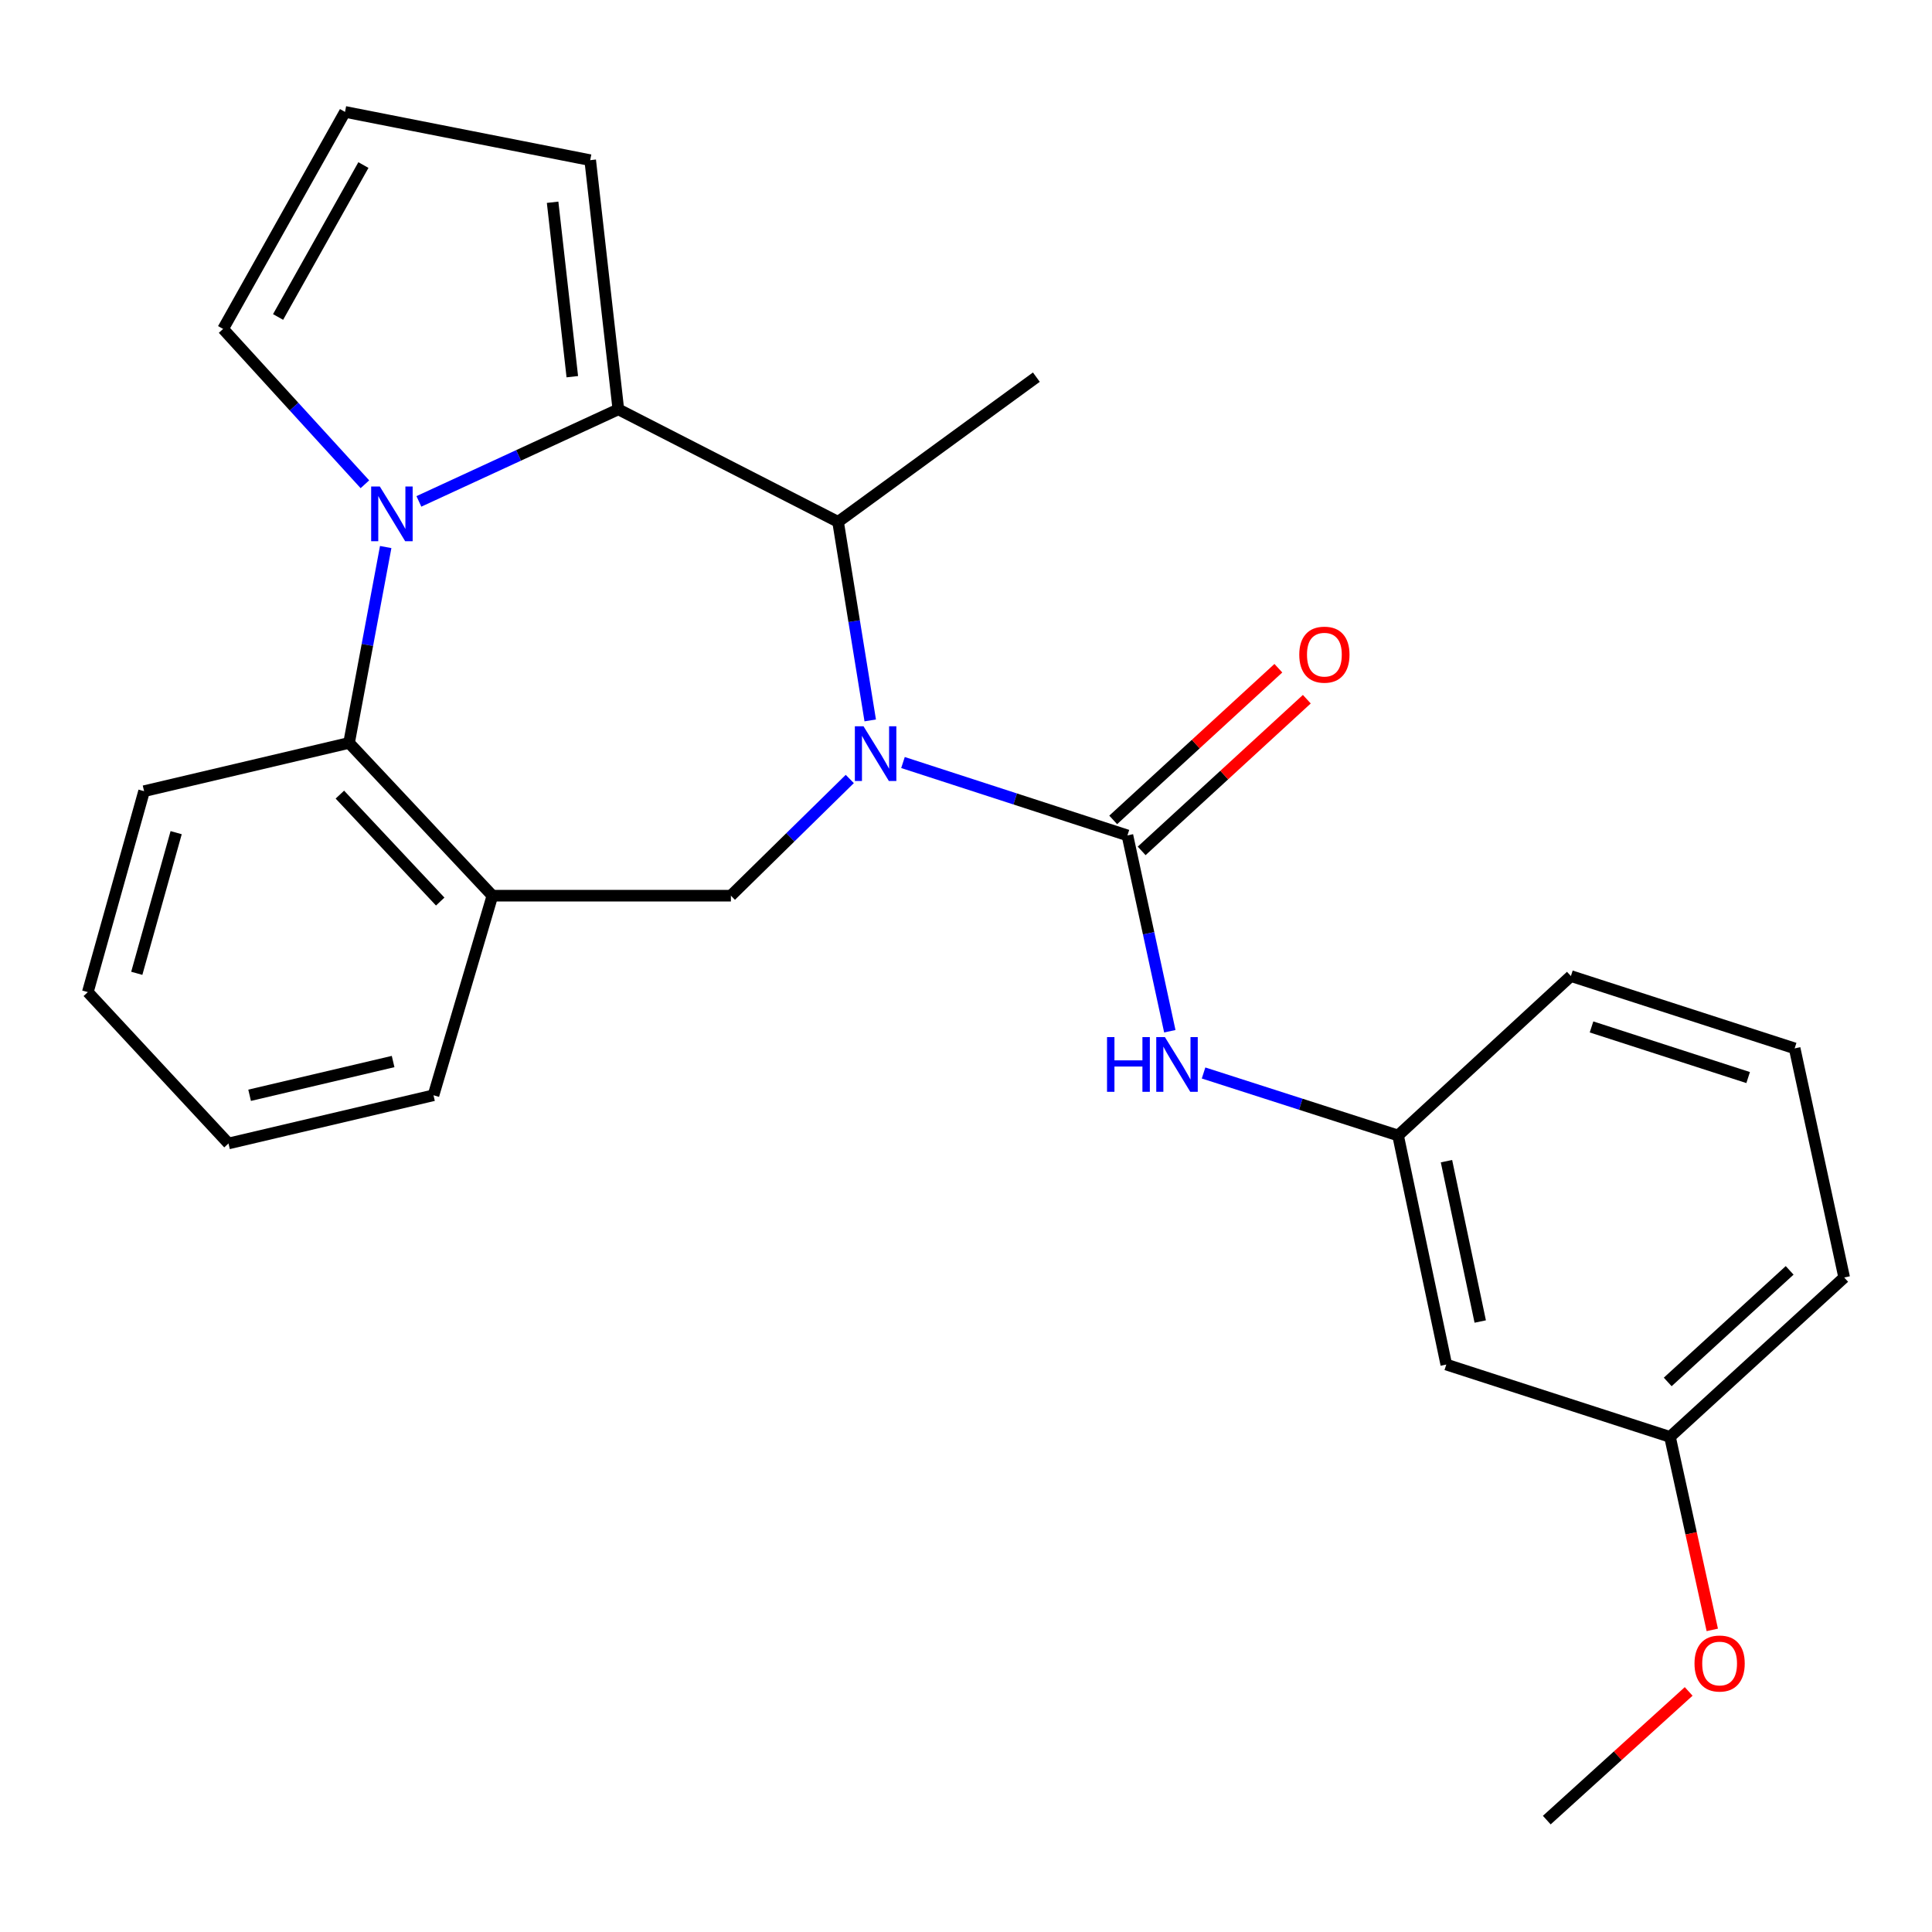 <?xml version='1.0' encoding='iso-8859-1'?>
<svg version='1.1' baseProfile='full'
              xmlns='http://www.w3.org/2000/svg'
                      xmlns:rdkit='http://www.rdkit.org/xml'
                      xmlns:xlink='http://www.w3.org/1999/xlink'
                  xml:space='preserve'
width='1000px' height='1000px' viewBox='0 0 1000 1000'>
<!-- END OF HEADER -->
<rect style='opacity:1.0;fill:#FFFFFF;stroke:none' width='1000' height='1000' x='0' y='0'> </rect>
<path class='bond-2' d='M 467.379,394.681 L 525.467,413.542' style='fill:none;fill-rule:evenodd;stroke:#0000FF;stroke-width:6px;stroke-linecap:butt;stroke-linejoin:miter;stroke-opacity:1' />
<path class='bond-2' d='M 525.467,413.542 L 583.555,432.403' style='fill:none;fill-rule:evenodd;stroke:#000000;stroke-width:6px;stroke-linecap:butt;stroke-linejoin:miter;stroke-opacity:1' />
<path class='bond-3' d='M 450.428,372.883 L 442.105,321.495' style='fill:none;fill-rule:evenodd;stroke:#0000FF;stroke-width:6px;stroke-linecap:butt;stroke-linejoin:miter;stroke-opacity:1' />
<path class='bond-3' d='M 442.105,321.495 L 433.782,270.108' style='fill:none;fill-rule:evenodd;stroke:#000000;stroke-width:6px;stroke-linecap:butt;stroke-linejoin:miter;stroke-opacity:1' />
<path class='bond-5' d='M 439.849,403.199 L 409.079,433.403' style='fill:none;fill-rule:evenodd;stroke:#0000FF;stroke-width:6px;stroke-linecap:butt;stroke-linejoin:miter;stroke-opacity:1' />
<path class='bond-5' d='M 409.079,433.403 L 378.309,463.606' style='fill:none;fill-rule:evenodd;stroke:#000000;stroke-width:6px;stroke-linecap:butt;stroke-linejoin:miter;stroke-opacity:1' />
<path class='bond-0' d='M 216.817,259.524 L 268.435,235.7' style='fill:none;fill-rule:evenodd;stroke:#0000FF;stroke-width:6px;stroke-linecap:butt;stroke-linejoin:miter;stroke-opacity:1' />
<path class='bond-0' d='M 268.435,235.7 L 320.052,211.876' style='fill:none;fill-rule:evenodd;stroke:#000000;stroke-width:6px;stroke-linecap:butt;stroke-linejoin:miter;stroke-opacity:1' />
<path class='bond-8' d='M 188.87,250.654 L 152.177,210.455' style='fill:none;fill-rule:evenodd;stroke:#0000FF;stroke-width:6px;stroke-linecap:butt;stroke-linejoin:miter;stroke-opacity:1' />
<path class='bond-8' d='M 152.177,210.455 L 115.483,170.255' style='fill:none;fill-rule:evenodd;stroke:#000000;stroke-width:6px;stroke-linecap:butt;stroke-linejoin:miter;stroke-opacity:1' />
<path class='bond-25' d='M 199.637,283.145 L 190.155,333.836' style='fill:none;fill-rule:evenodd;stroke:#0000FF;stroke-width:6px;stroke-linecap:butt;stroke-linejoin:miter;stroke-opacity:1' />
<path class='bond-25' d='M 190.155,333.836 L 180.672,384.528' style='fill:none;fill-rule:evenodd;stroke:#000000;stroke-width:6px;stroke-linecap:butt;stroke-linejoin:miter;stroke-opacity:1' />
<path class='bond-1' d='M 320.052,211.876 L 433.782,270.108' style='fill:none;fill-rule:evenodd;stroke:#000000;stroke-width:6px;stroke-linecap:butt;stroke-linejoin:miter;stroke-opacity:1' />
<path class='bond-9' d='M 320.052,211.876 L 305.485,82.901' style='fill:none;fill-rule:evenodd;stroke:#000000;stroke-width:6px;stroke-linecap:butt;stroke-linejoin:miter;stroke-opacity:1' />
<path class='bond-9' d='M 296.227,194.974 L 286.03,104.691' style='fill:none;fill-rule:evenodd;stroke:#000000;stroke-width:6px;stroke-linecap:butt;stroke-linejoin:miter;stroke-opacity:1' />
<path class='bond-7' d='M 583.555,432.403 L 594.526,483.086' style='fill:none;fill-rule:evenodd;stroke:#000000;stroke-width:6px;stroke-linecap:butt;stroke-linejoin:miter;stroke-opacity:1' />
<path class='bond-7' d='M 594.526,483.086 L 605.496,533.768' style='fill:none;fill-rule:evenodd;stroke:#0000FF;stroke-width:6px;stroke-linecap:butt;stroke-linejoin:miter;stroke-opacity:1' />
<path class='bond-10' d='M 590.921,440.423 L 633.664,401.165' style='fill:none;fill-rule:evenodd;stroke:#000000;stroke-width:6px;stroke-linecap:butt;stroke-linejoin:miter;stroke-opacity:1' />
<path class='bond-10' d='M 633.664,401.165 L 676.406,361.908' style='fill:none;fill-rule:evenodd;stroke:#FF0000;stroke-width:6px;stroke-linecap:butt;stroke-linejoin:miter;stroke-opacity:1' />
<path class='bond-10' d='M 576.19,424.383 L 618.932,385.126' style='fill:none;fill-rule:evenodd;stroke:#000000;stroke-width:6px;stroke-linecap:butt;stroke-linejoin:miter;stroke-opacity:1' />
<path class='bond-10' d='M 618.932,385.126 L 661.675,345.868' style='fill:none;fill-rule:evenodd;stroke:#FF0000;stroke-width:6px;stroke-linecap:butt;stroke-linejoin:miter;stroke-opacity:1' />
<path class='bond-15' d='M 433.782,270.108 L 536.418,195.215' style='fill:none;fill-rule:evenodd;stroke:#000000;stroke-width:6px;stroke-linecap:butt;stroke-linejoin:miter;stroke-opacity:1' />
<path class='bond-4' d='M 180.672,384.528 L 254.863,463.606' style='fill:none;fill-rule:evenodd;stroke:#000000;stroke-width:6px;stroke-linecap:butt;stroke-linejoin:miter;stroke-opacity:1' />
<path class='bond-4' d='M 175.919,411.29 L 227.852,466.645' style='fill:none;fill-rule:evenodd;stroke:#000000;stroke-width:6px;stroke-linecap:butt;stroke-linejoin:miter;stroke-opacity:1' />
<path class='bond-17' d='M 180.672,384.528 L 74.577,409.512' style='fill:none;fill-rule:evenodd;stroke:#000000;stroke-width:6px;stroke-linecap:butt;stroke-linejoin:miter;stroke-opacity:1' />
<path class='bond-6' d='M 378.309,463.606 L 254.863,463.606' style='fill:none;fill-rule:evenodd;stroke:#000000;stroke-width:6px;stroke-linecap:butt;stroke-linejoin:miter;stroke-opacity:1' />
<path class='bond-16' d='M 254.863,463.606 L 224.374,566.907' style='fill:none;fill-rule:evenodd;stroke:#000000;stroke-width:6px;stroke-linecap:butt;stroke-linejoin:miter;stroke-opacity:1' />
<path class='bond-12' d='M 622.962,555.376 L 673.299,571.547' style='fill:none;fill-rule:evenodd;stroke:#0000FF;stroke-width:6px;stroke-linecap:butt;stroke-linejoin:miter;stroke-opacity:1' />
<path class='bond-12' d='M 673.299,571.547 L 723.637,587.717' style='fill:none;fill-rule:evenodd;stroke:#000000;stroke-width:6px;stroke-linecap:butt;stroke-linejoin:miter;stroke-opacity:1' />
<path class='bond-26' d='M 115.483,170.255 L 178.579,57.916' style='fill:none;fill-rule:evenodd;stroke:#000000;stroke-width:6px;stroke-linecap:butt;stroke-linejoin:miter;stroke-opacity:1' />
<path class='bond-26' d='M 143.936,164.069 L 188.103,85.432' style='fill:none;fill-rule:evenodd;stroke:#000000;stroke-width:6px;stroke-linecap:butt;stroke-linejoin:miter;stroke-opacity:1' />
<path class='bond-11' d='M 305.485,82.901 L 178.579,57.916' style='fill:none;fill-rule:evenodd;stroke:#000000;stroke-width:6px;stroke-linecap:butt;stroke-linejoin:miter;stroke-opacity:1' />
<path class='bond-13' d='M 723.637,587.717 L 748.597,706.287' style='fill:none;fill-rule:evenodd;stroke:#000000;stroke-width:6px;stroke-linecap:butt;stroke-linejoin:miter;stroke-opacity:1' />
<path class='bond-13' d='M 748.692,601.017 L 766.164,684.015' style='fill:none;fill-rule:evenodd;stroke:#000000;stroke-width:6px;stroke-linecap:butt;stroke-linejoin:miter;stroke-opacity:1' />
<path class='bond-20' d='M 723.637,587.717 L 813.097,505.203' style='fill:none;fill-rule:evenodd;stroke:#000000;stroke-width:6px;stroke-linecap:butt;stroke-linejoin:miter;stroke-opacity:1' />
<path class='bond-14' d='M 748.597,706.287 L 864.384,743.733' style='fill:none;fill-rule:evenodd;stroke:#000000;stroke-width:6px;stroke-linecap:butt;stroke-linejoin:miter;stroke-opacity:1' />
<path class='bond-18' d='M 864.384,743.733 L 875.329,793.681' style='fill:none;fill-rule:evenodd;stroke:#000000;stroke-width:6px;stroke-linecap:butt;stroke-linejoin:miter;stroke-opacity:1' />
<path class='bond-18' d='M 875.329,793.681 L 886.275,843.628' style='fill:none;fill-rule:evenodd;stroke:#FF0000;stroke-width:6px;stroke-linecap:butt;stroke-linejoin:miter;stroke-opacity:1' />
<path class='bond-28' d='M 864.384,743.733 L 954.545,661.231' style='fill:none;fill-rule:evenodd;stroke:#000000;stroke-width:6px;stroke-linecap:butt;stroke-linejoin:miter;stroke-opacity:1' />
<path class='bond-28' d='M 863.206,715.291 L 926.319,657.539' style='fill:none;fill-rule:evenodd;stroke:#000000;stroke-width:6px;stroke-linecap:butt;stroke-linejoin:miter;stroke-opacity:1' />
<path class='bond-23' d='M 224.374,566.907 L 118.266,591.855' style='fill:none;fill-rule:evenodd;stroke:#000000;stroke-width:6px;stroke-linecap:butt;stroke-linejoin:miter;stroke-opacity:1' />
<path class='bond-23' d='M 203.473,549.449 L 129.198,566.913' style='fill:none;fill-rule:evenodd;stroke:#000000;stroke-width:6px;stroke-linecap:butt;stroke-linejoin:miter;stroke-opacity:1' />
<path class='bond-27' d='M 74.577,409.512 L 45.455,513.515' style='fill:none;fill-rule:evenodd;stroke:#000000;stroke-width:6px;stroke-linecap:butt;stroke-linejoin:miter;stroke-opacity:1' />
<path class='bond-27' d='M 91.18,430.985 L 70.794,503.786' style='fill:none;fill-rule:evenodd;stroke:#000000;stroke-width:6px;stroke-linecap:butt;stroke-linejoin:miter;stroke-opacity:1' />
<path class='bond-22' d='M 874.051,875.477 L 837.331,908.78' style='fill:none;fill-rule:evenodd;stroke:#FF0000;stroke-width:6px;stroke-linecap:butt;stroke-linejoin:miter;stroke-opacity:1' />
<path class='bond-22' d='M 837.331,908.78 L 800.611,942.084' style='fill:none;fill-rule:evenodd;stroke:#000000;stroke-width:6px;stroke-linecap:butt;stroke-linejoin:miter;stroke-opacity:1' />
<path class='bond-19' d='M 928.908,542.637 L 813.097,505.203' style='fill:none;fill-rule:evenodd;stroke:#000000;stroke-width:6px;stroke-linecap:butt;stroke-linejoin:miter;stroke-opacity:1' />
<path class='bond-19' d='M 904.838,557.744 L 823.77,531.54' style='fill:none;fill-rule:evenodd;stroke:#000000;stroke-width:6px;stroke-linecap:butt;stroke-linejoin:miter;stroke-opacity:1' />
<path class='bond-21' d='M 928.908,542.637 L 954.545,661.231' style='fill:none;fill-rule:evenodd;stroke:#000000;stroke-width:6px;stroke-linecap:butt;stroke-linejoin:miter;stroke-opacity:1' />
<path class='bond-24' d='M 118.266,591.855 L 45.455,513.515' style='fill:none;fill-rule:evenodd;stroke:#000000;stroke-width:6px;stroke-linecap:butt;stroke-linejoin:miter;stroke-opacity:1' />
<path  class='atom-0' d='M 446.953 375.921
L 456.233 390.921
Q 457.153 392.401, 458.633 395.081
Q 460.113 397.761, 460.193 397.921
L 460.193 375.921
L 463.953 375.921
L 463.953 404.241
L 460.073 404.241
L 450.113 387.841
Q 448.953 385.921, 447.713 383.721
Q 446.513 381.521, 446.153 380.841
L 446.153 404.241
L 442.473 404.241
L 442.473 375.921
L 446.953 375.921
' fill='#0000FF'/>
<path  class='atom-1' d='M 196.59 251.81
L 205.87 266.81
Q 206.79 268.29, 208.27 270.97
Q 209.75 273.65, 209.83 273.81
L 209.83 251.81
L 213.59 251.81
L 213.59 280.13
L 209.71 280.13
L 199.75 263.73
Q 198.59 261.81, 197.35 259.61
Q 196.15 257.41, 195.79 256.73
L 195.79 280.13
L 192.11 280.13
L 192.11 251.81
L 196.59 251.81
' fill='#0000FF'/>
<path  class='atom-8' d='M 572.997 536.801
L 576.837 536.801
L 576.837 548.841
L 591.317 548.841
L 591.317 536.801
L 595.157 536.801
L 595.157 565.121
L 591.317 565.121
L 591.317 552.041
L 576.837 552.041
L 576.837 565.121
L 572.997 565.121
L 572.997 536.801
' fill='#0000FF'/>
<path  class='atom-8' d='M 602.957 536.801
L 612.237 551.801
Q 613.157 553.281, 614.637 555.961
Q 616.117 558.641, 616.197 558.801
L 616.197 536.801
L 619.957 536.801
L 619.957 565.121
L 616.077 565.121
L 606.117 548.721
Q 604.957 546.801, 603.717 544.601
Q 602.517 542.401, 602.157 541.721
L 602.157 565.121
L 598.477 565.121
L 598.477 536.801
L 602.957 536.801
' fill='#0000FF'/>
<path  class='atom-11' d='M 672.501 338.849
Q 672.501 332.049, 675.861 328.249
Q 679.221 324.449, 685.501 324.449
Q 691.781 324.449, 695.141 328.249
Q 698.501 332.049, 698.501 338.849
Q 698.501 345.729, 695.101 349.649
Q 691.701 353.529, 685.501 353.529
Q 679.261 353.529, 675.861 349.649
Q 672.501 345.769, 672.501 338.849
M 685.501 350.329
Q 689.821 350.329, 692.141 347.449
Q 694.501 344.529, 694.501 338.849
Q 694.501 333.289, 692.141 330.489
Q 689.821 327.649, 685.501 327.649
Q 681.181 327.649, 678.821 330.449
Q 676.501 333.249, 676.501 338.849
Q 676.501 344.569, 678.821 347.449
Q 681.181 350.329, 685.501 350.329
' fill='#FF0000'/>
<path  class='atom-19' d='M 877.07 861.028
Q 877.07 854.228, 880.43 850.428
Q 883.79 846.628, 890.07 846.628
Q 896.35 846.628, 899.71 850.428
Q 903.07 854.228, 903.07 861.028
Q 903.07 867.908, 899.67 871.828
Q 896.27 875.708, 890.07 875.708
Q 883.83 875.708, 880.43 871.828
Q 877.07 867.948, 877.07 861.028
M 890.07 872.508
Q 894.39 872.508, 896.71 869.628
Q 899.07 866.708, 899.07 861.028
Q 899.07 855.468, 896.71 852.668
Q 894.39 849.828, 890.07 849.828
Q 885.75 849.828, 883.39 852.628
Q 881.07 855.428, 881.07 861.028
Q 881.07 866.748, 883.39 869.628
Q 885.75 872.508, 890.07 872.508
' fill='#FF0000'/>
</svg>
